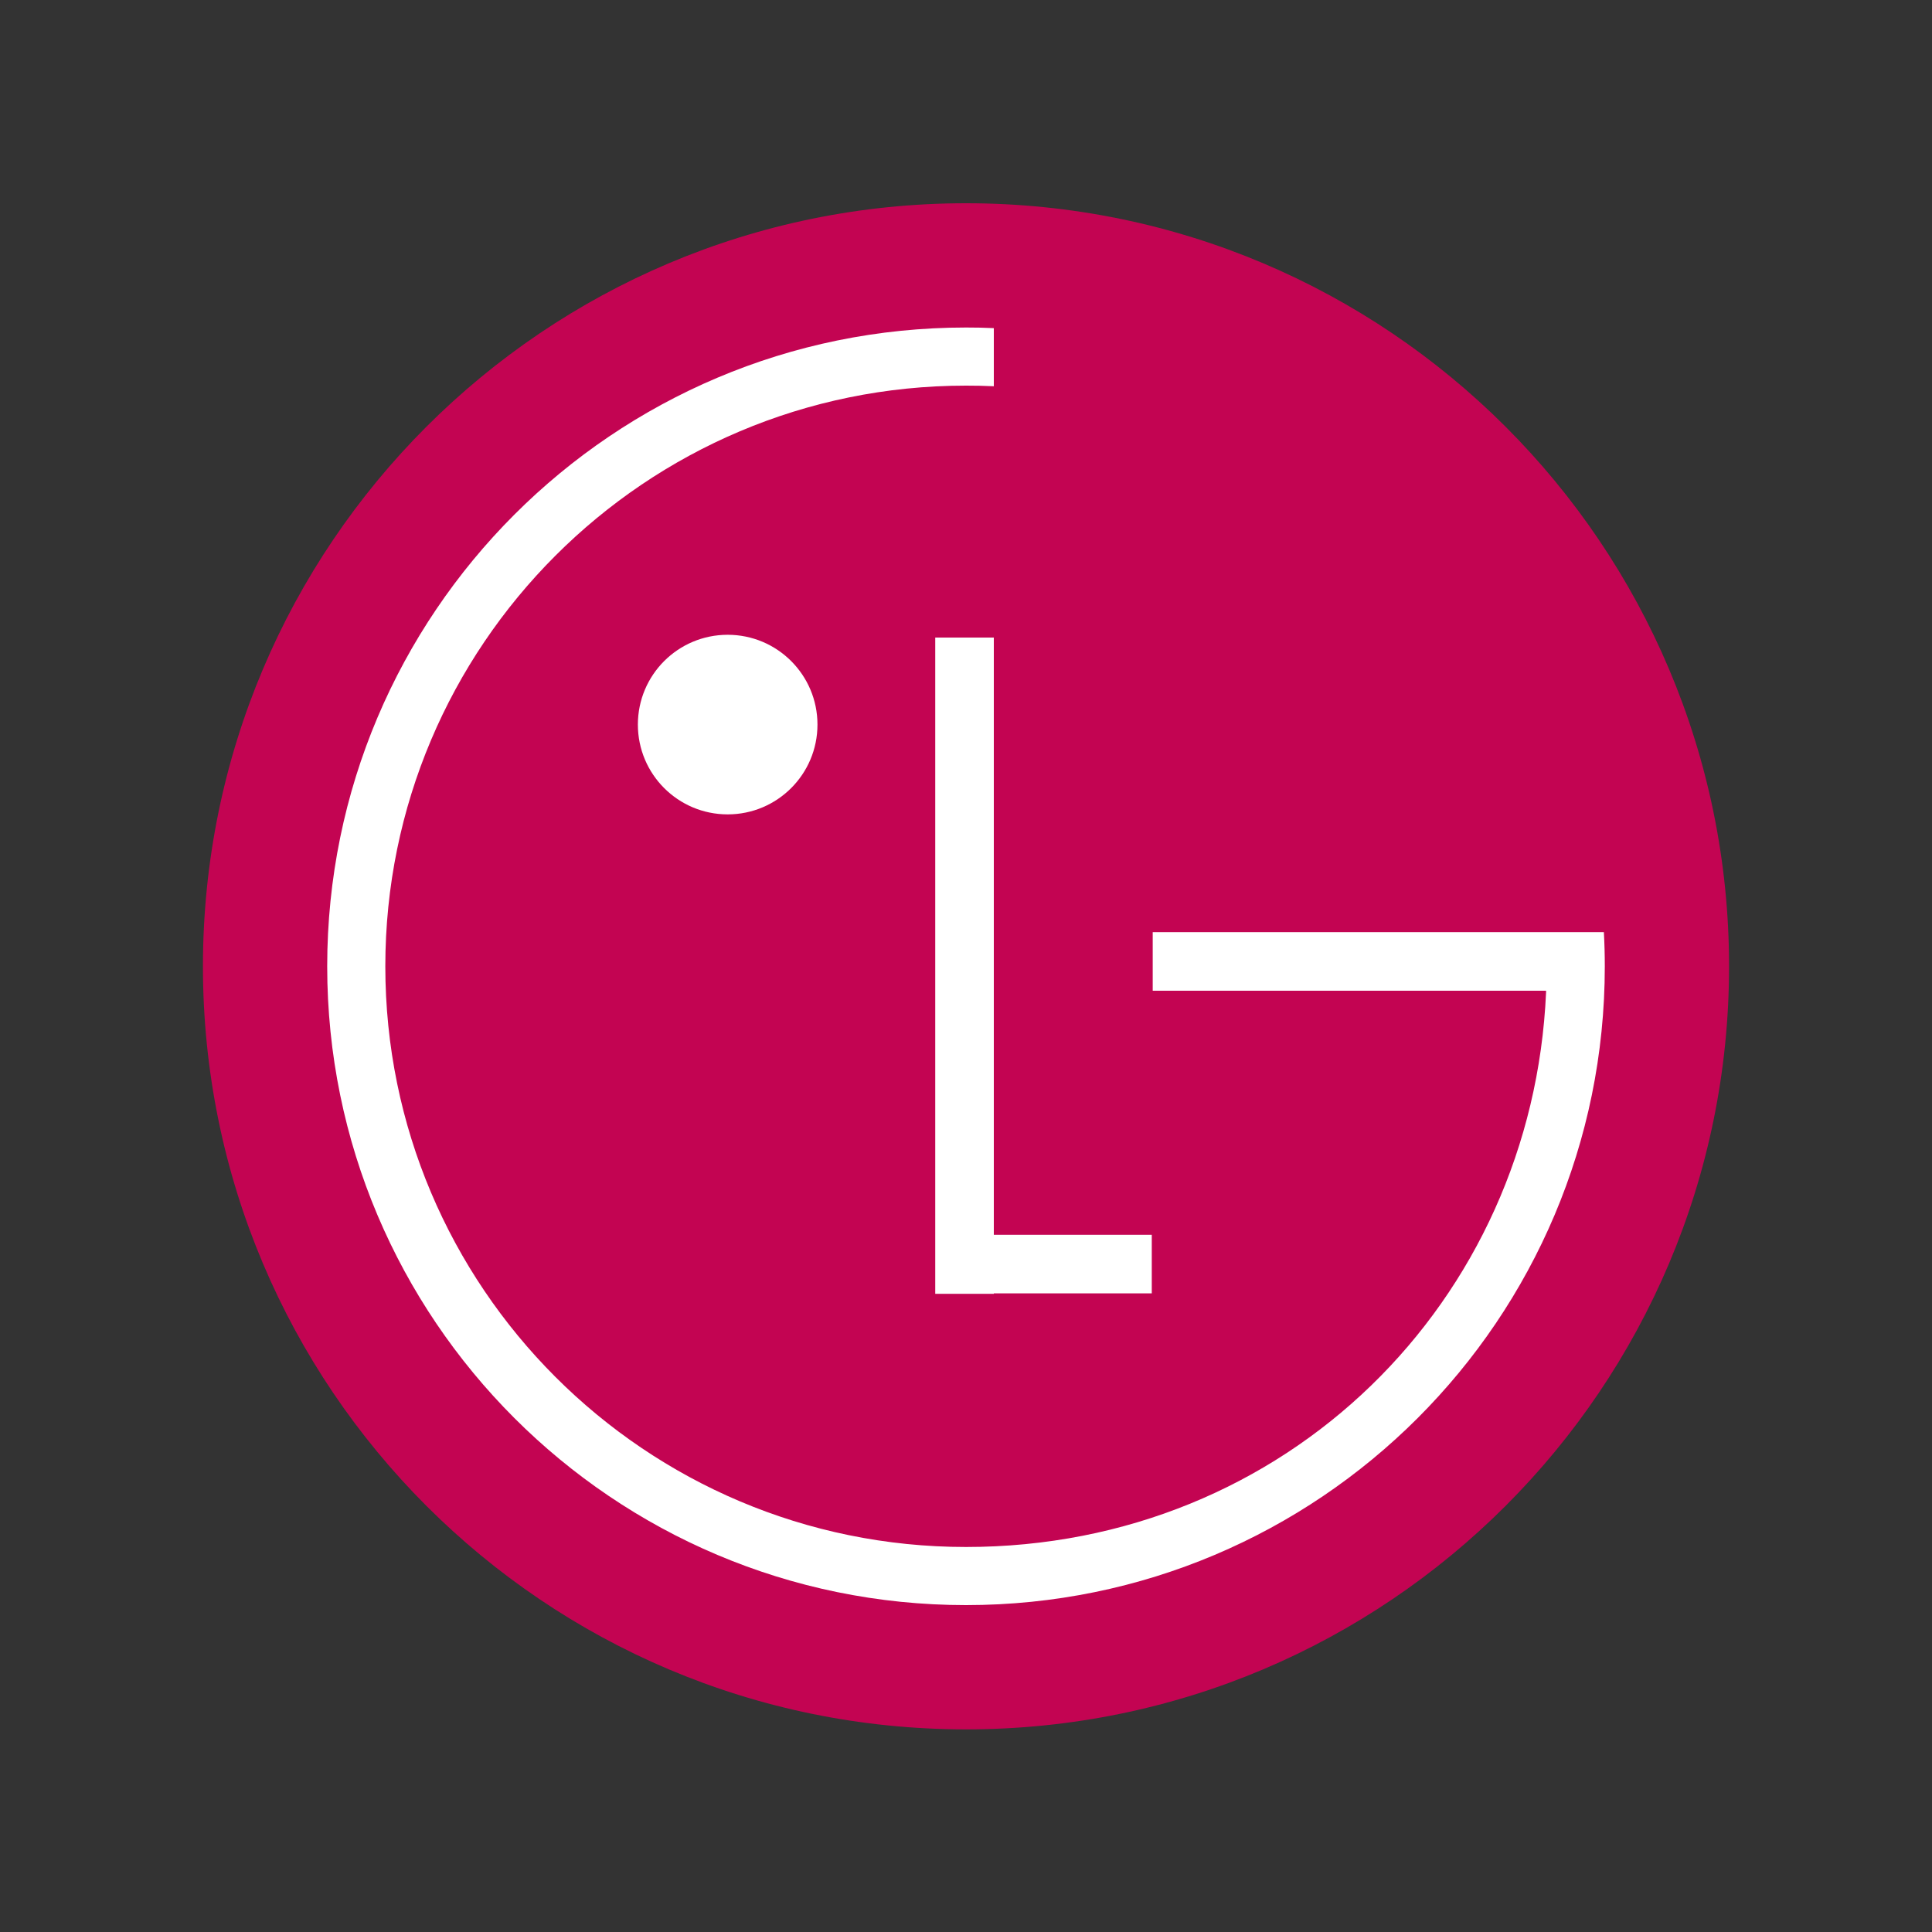 <?xml version="1.0" encoding="UTF-8"?>
<svg id="Layer_2" data-name="Layer 2" xmlns="http://www.w3.org/2000/svg" viewBox="0 0 125 125">
  <rect x="0" y="0" width="125" height="125" fill="#333333" stroke="none"/>
  <defs>
    <style>
      .cls-1 {
        fill: none;
      }

      .cls-2 {
        fill: #c30452;
      }

      .cls-2, .cls-3 {
        fill-rule: evenodd;
      }

      .cls-3 {
        fill: #fff;
      }
    </style>
  </defs>
  <g id="Layer_1-2" data-name="Layer 1">
    <g>
      <rect class="cls-1" width="125" height="125"/>
      <g>
        <path class="cls-2" d="M62.5,111.89c27.27,0,49.37-22.1,49.37-49.37S89.77,13.15,62.5,13.15,13.13,35.25,13.13,62.52s22.1,49.37,49.37,49.37h0Z"/>
        <polygon class="cls-3" points="74.52 79.89 64.3 79.89 64.3 41.25 60.51 41.25 60.51 83.71 64.3 83.71 64.3 83.68 74.52 83.68 74.52 79.89 74.52 79.89"/>
        <path class="cls-3" d="M100.04,64.1h-25.46v-3.79h29.19c.04,.73,.06,1.47,.06,2.21,0,22.83-18.5,41.33-41.33,41.33S21.17,85.34,21.17,62.52,39.68,21.19,62.5,21.19c.6,0,1.2,.01,1.8,.04v3.76c-.6-.03-1.2-.04-1.8-.04-20.75,0-37.57,16.82-37.57,37.57s16.82,37.57,37.57,37.57,36.65-15.91,37.53-35.88v-.11h0Z"/>
        <path class="cls-3" d="M47.08,52.69c3.21,0,5.81-2.6,5.81-5.81s-2.6-5.81-5.81-5.81-5.81,2.6-5.81,5.81,2.6,5.81,5.81,5.81h0Z"/>
      </g>
    </g>
  </g>
</svg>